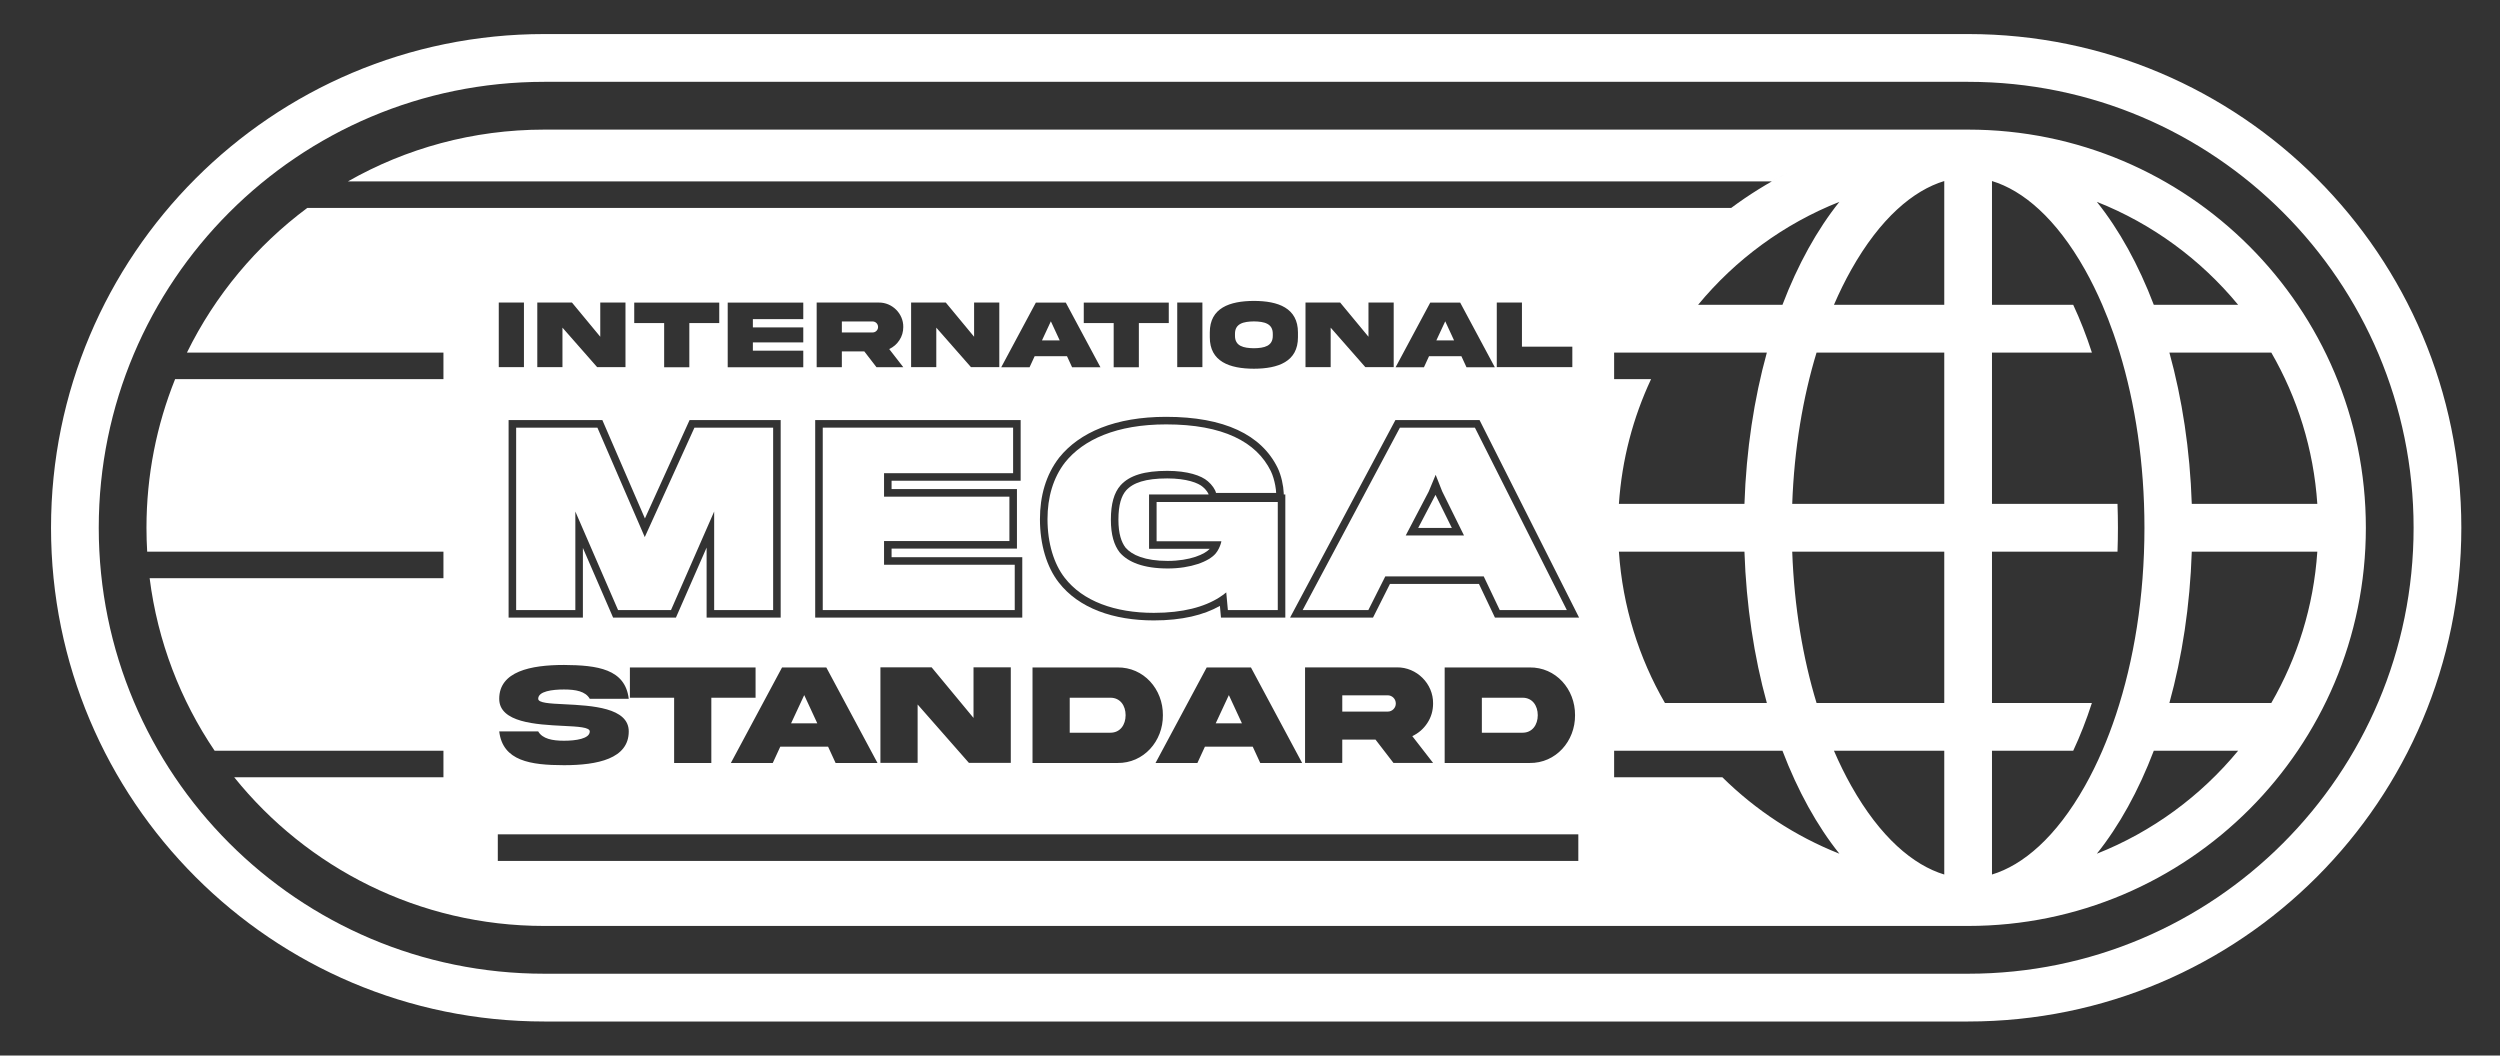 <svg width="180" height="76" viewBox="0 0 180 76" fill="none" xmlns="http://www.w3.org/2000/svg">
<rect x="0" y="0" width="180" height="76" fill="#333333" stroke="none"/>
<path d="M90.282 25.073C91.022 25.063 91.651 24.924 91.641 24.163V24.048C91.651 23.29 91.022 23.151 90.282 23.141C89.538 23.151 88.909 23.29 88.919 24.048V24.163C88.909 24.924 89.538 25.063 90.282 25.073Z" fill="white"/>
<path d="M63.221 23.543C63.221 23.321 63.045 23.145 62.824 23.145H60.614V23.937H62.824C62.934 23.937 63.028 23.899 63.104 23.823C63.183 23.744 63.221 23.65 63.221 23.543Z" fill="white"/>
<path d="M75.662 23.134L76.299 24.509H75.022L75.662 23.134Z" fill="white"/>
<path d="M104.057 23.134L104.693 24.509H103.417L104.057 23.134Z" fill="white"/>
<path d="M58.845 52.079L57.904 50.047L56.958 52.079H58.845Z" fill="white"/>
<path d="M81.044 51.495C81.044 52.186 80.65 52.755 79.955 52.755H77.02V50.236H79.955C80.65 50.236 81.044 50.799 81.044 51.495Z" fill="white"/>
<path d="M88.478 50.047L89.419 52.079H87.532L88.478 50.047Z" fill="white"/>
<path d="M99.911 50.062C100.238 50.062 100.498 50.324 100.498 50.651C100.498 50.81 100.442 50.948 100.325 51.066C100.212 51.178 100.074 51.235 99.911 51.235H96.644V50.062H99.911Z" fill="white"/>
<path d="M110.719 51.495C110.719 52.186 110.325 52.755 109.63 52.755H106.694V50.236H109.63C110.325 50.236 110.719 50.799 110.719 51.495Z" fill="white"/>
<path d="M46.423 38.671L43.013 30.79H37.163V43.925H41.425V36.83L44.501 43.925H48.312L51.42 36.83V43.925H55.666V30.79H50L46.423 38.671Z" fill="white"/>
<path d="M73.061 43.925V40.662H63.651V38.955H72.677V35.76H63.651V34.07H72.944V30.79H59.238V43.925H73.061Z" fill="white"/>
<path d="M76.657 41.599C77.96 43.289 80.284 44.126 83.075 44.126C85.171 44.126 86.708 43.699 87.778 43.023C87.962 42.907 88.133 42.783 88.29 42.653L88.407 43.925H92V36.144H83.275V38.972H87.939C87.918 39.106 87.847 39.316 87.745 39.516C87.681 39.641 87.605 39.762 87.521 39.859C87.036 40.428 85.749 40.93 84.078 40.93C82.34 40.93 81.22 40.478 80.618 39.775C80.217 39.256 79.983 38.52 79.983 37.416C79.983 36.261 80.217 35.475 80.668 34.956C81.32 34.22 82.423 33.902 84.044 33.902C85.499 33.902 86.501 34.237 86.969 34.655C87.27 34.906 87.504 35.258 87.554 35.492H91.883C91.877 35.337 91.855 35.148 91.818 34.948C91.754 34.604 91.647 34.225 91.499 33.919C90.463 31.811 88.056 30.556 83.961 30.556C80.401 30.556 78.01 31.643 76.69 33.283C75.821 34.404 75.42 35.81 75.42 37.382C75.42 39.123 75.888 40.612 76.657 41.599Z" fill="white"/>
<path d="M80.526 37.416C80.526 36.324 80.749 35.693 81.076 35.316C81.569 34.761 82.467 34.446 84.044 34.446C85.448 34.446 86.287 34.775 86.607 35.061L86.614 35.067L86.621 35.073C86.732 35.165 86.832 35.278 86.909 35.389C86.984 35.498 87.014 35.574 87.022 35.6H82.732V39.516H87.099C86.942 39.693 86.606 39.914 86.073 40.091C85.542 40.268 84.861 40.386 84.078 40.386C82.426 40.386 81.497 39.958 81.04 39.431C80.74 39.038 80.526 38.436 80.526 37.416Z" fill="white"/>
<path d="M103.356 35.629L102.11 38.009H104.532L103.356 35.629Z" fill="white"/>
<path fill-rule="evenodd" clip-rule="evenodd" d="M106.828 41.499L107.982 43.925H112.812L106.193 30.79H100.794L93.791 43.925H98.521L99.741 41.499H106.828ZM101.212 38.554L102.867 35.392L103.368 34.187L103.836 35.375L105.408 38.554H101.212Z" fill="white"/>
<path fill-rule="evenodd" clip-rule="evenodd" d="M141.705 66.668H141.698C141.605 66.668 141.511 66.668 141.418 66.667V66.668H39.183C30.162 66.668 22.114 62.492 16.865 55.965H31.928V54.054H15.454C12.996 50.421 11.35 46.193 10.774 41.631H31.928V39.72H10.597C10.563 39.151 10.546 38.578 10.546 38C10.546 34.217 11.278 30.604 12.608 27.297H31.928V25.386H13.46C15.484 21.258 18.47 17.688 22.126 14.97H124.647C125.925 14.02 127.285 13.174 128.714 12.444C128.329 12.641 127.949 12.846 127.574 13.059H25.053C29.222 10.687 34.045 9.332 39.183 9.332H141.418V9.333C141.514 9.332 141.609 9.332 141.705 9.332C157.52 9.332 170.342 22.167 170.342 38C170.342 53.833 157.52 66.668 141.705 66.668ZM152.353 51.446C153.635 47.579 154.4 42.986 154.4 38C154.4 33.352 153.734 29.046 152.607 25.35C152.468 24.899 152.324 24.457 152.173 24.024C151.921 23.304 151.65 22.611 151.364 21.946C150.977 21.049 150.56 20.204 150.118 19.417C148.029 15.706 145.647 13.708 143.423 13.035V21.946H149.271C149.766 23.003 150.218 24.154 150.617 25.386H143.423V36.28H152.46C152.48 36.847 152.491 37.42 152.491 38C152.491 38.58 152.48 39.153 152.46 39.72H143.423V50.614H150.616C150.218 51.847 149.766 52.997 149.271 54.054H143.423V62.965C145.647 62.293 148.029 60.294 150.118 56.583C150.56 55.796 150.978 54.952 151.364 54.054C151.72 53.228 152.051 52.357 152.353 51.446ZM156.196 25.386C157.113 28.707 157.68 32.389 157.808 36.28H166.847C166.582 32.33 165.407 28.63 163.534 25.386H156.196ZM161.145 21.946H155.073C153.971 19.055 152.58 16.541 150.973 14.533C154.965 16.114 158.456 18.686 161.145 21.946ZM139.987 13.035V21.946H132.045C132.432 21.049 132.848 20.204 133.291 19.417C135.379 15.706 137.763 13.707 139.987 13.035ZM132.436 14.533C130.829 16.54 129.439 19.055 128.337 21.946H122.264C124.953 18.686 128.445 16.114 132.436 14.533ZM127.213 25.386H116.217V27.297H118.878C117.585 30.055 116.776 33.086 116.561 36.28H125.6C125.73 32.389 126.296 28.707 127.213 25.386ZM139.987 25.386H130.792C129.81 28.613 129.182 32.304 129.04 36.28H139.987V25.386ZM157.808 39.72C157.68 43.611 157.113 47.293 156.196 50.614H163.534C165.407 47.37 166.582 43.67 166.847 39.72H157.808ZM130.792 50.614C129.81 47.387 129.182 43.696 129.04 39.72H139.987V50.614H130.792ZM127.213 50.614C126.296 47.293 125.73 43.611 125.6 39.72H116.561C116.827 43.67 118.001 47.37 119.875 50.614H127.213ZM155.073 54.054C153.971 56.945 152.58 59.459 150.974 61.467C154.965 59.886 158.456 57.314 161.145 54.054H155.073ZM132.045 54.054H139.987V62.966C137.763 62.293 135.379 60.294 133.291 56.583C132.848 55.796 132.432 54.952 132.045 54.054ZM128.337 54.054L116.217 54.054V55.965H124.012C126.402 58.325 129.26 60.209 132.436 61.467C130.829 59.46 129.439 56.945 128.337 54.054ZM90.281 21.666C88.531 21.67 87.099 22.175 87.106 23.938V24.277C87.099 26.036 88.531 26.545 90.281 26.548C92.028 26.545 93.46 26.036 93.453 24.277V23.938C93.453 22.179 92.031 21.666 90.281 21.666ZM35.911 21.78V26.434H37.724V21.78H35.911ZM43.219 24.246L41.179 21.78H38.685V26.434H40.497V23.591L42.995 26.434H45.035V21.78H43.219V24.246ZM49.632 23.262V26.441H47.819V23.262H45.665V21.787H51.786V23.262H49.632ZM52.395 26.441H57.836V25.246H54.207V24.651H57.836V23.574H54.207V22.978H57.836V21.787H52.395V26.441ZM58.8 26.437V21.784H63.279C64.237 21.774 65.05 22.58 65.036 23.543C65.036 23.892 64.943 24.211 64.756 24.495C64.573 24.775 64.328 24.99 64.023 25.132L65.036 26.437H63.106L62.231 25.302H60.613V26.437H58.8ZM70.135 24.246L68.094 21.78H65.6V26.434H67.413V23.591L69.91 26.434H71.95V21.78H70.135V24.246ZM74.129 26.441H72.089L74.582 21.787H76.737L79.231 26.441H77.19L76.823 25.644H74.496L74.129 26.441ZM81.998 26.441V23.262H84.152V21.787H78.031V23.262H80.185V26.441H81.998ZM84.761 26.434V21.78H86.573V26.434H84.761ZM96.489 21.78L98.53 24.246V21.78H100.346V26.434H98.305L95.808 23.591V26.434H93.996V21.78H96.489ZM100.484 26.441H102.525L102.891 25.644H105.219L105.586 26.441H107.626L105.133 21.787H102.978L100.484 26.441ZM107.768 26.434V21.78H109.58V24.959H113.208V26.434H107.768ZM40.607 49.643C39.774 49.643 38.751 49.766 38.751 50.313C38.751 50.615 39.585 50.656 40.663 50.707L40.675 50.708C42.592 50.805 45.275 50.941 45.27 52.663C45.27 54.628 43.02 55.094 40.607 55.094C38.199 55.089 36.2 54.797 35.944 52.663H38.751C39.058 53.195 39.769 53.333 40.607 53.333C41.441 53.333 42.463 53.195 42.463 52.663C42.463 52.361 41.63 52.315 40.551 52.263L40.539 52.263C38.622 52.166 35.939 52.029 35.944 50.313C35.944 48.348 38.194 47.877 40.607 47.877C43.015 47.892 45.014 48.164 45.27 50.313H42.463C42.156 49.771 41.446 49.643 40.607 49.643ZM51.216 50.237V54.935H48.537V50.237H45.352V48.056H54.401V50.237H51.216ZM52.622 54.935H55.639L56.181 53.758H59.621L60.163 54.935H63.18L59.494 48.056H56.308L52.622 54.935ZM67.076 48.046L70.093 51.69V48.046H72.777V54.925H69.76L66.069 50.723V54.925H63.39V48.046H67.076ZM74.341 48.056V54.935H80.456C82.343 54.961 83.744 53.364 83.728 51.496C83.744 49.617 82.343 48.031 80.456 48.056H74.341ZM86.213 54.935H83.197L86.883 48.056H90.068L93.754 54.935H90.738L90.196 53.758H86.755L86.213 54.935ZM93.964 48.051V54.93H96.643V53.251H99.036L100.329 54.93H103.182L101.684 53C102.134 52.791 102.497 52.473 102.768 52.059C103.044 51.639 103.182 51.168 103.182 50.651C103.203 49.228 102.001 48.036 100.585 48.051H93.964ZM104.016 54.935V48.056H110.13C112.017 48.031 113.418 49.617 113.403 51.496C113.418 53.364 112.017 54.961 110.13 54.935H104.016ZM56.209 44.469H50.876V39.425L48.666 44.469H44.144L41.968 39.451V44.469H36.619V30.246H43.37L46.434 37.329L49.649 30.246H56.209V44.469ZM73.604 44.469H58.694V30.246H73.487V34.614H64.194V35.215H73.22V39.499H64.194V40.118H73.604V44.469ZM92.543 44.469H87.91L87.833 43.624C86.671 44.285 85.099 44.67 83.074 44.67C80.194 44.67 77.674 43.807 76.227 41.933C75.366 40.827 74.876 39.21 74.876 37.382C74.876 35.717 75.301 34.186 76.26 32.949L76.263 32.945L76.266 32.941C77.723 31.133 80.296 30.012 83.96 30.012C88.148 30.012 90.817 31.3 91.986 33.679L91.987 33.68L91.988 33.682C92.26 34.246 92.407 34.991 92.426 35.47L92.431 35.6H92.543V44.469ZM100.076 42.043L98.856 44.469H92.884L100.468 30.246H106.528L113.695 44.469H107.637L106.485 42.043H100.076ZM35.842 61.986H113.639V60.074H35.842V61.986Z" fill="white"/>
<path fill-rule="evenodd" clip-rule="evenodd" d="M39.184 2.452H141.706C161.317 2.452 177.216 18.367 177.216 38C177.216 57.633 161.317 73.548 141.706 73.548H39.184C19.572 73.548 3.674 57.633 3.674 38C3.674 18.367 19.572 2.452 39.184 2.452ZM39.184 5.892C21.47 5.892 7.11 20.267 7.11 38C7.11 55.733 21.47 70.108 39.184 70.108H141.706C159.419 70.108 173.779 55.733 173.779 38C173.779 20.267 159.419 5.892 141.706 5.892H39.184Z" fill="white"/>
</svg>
